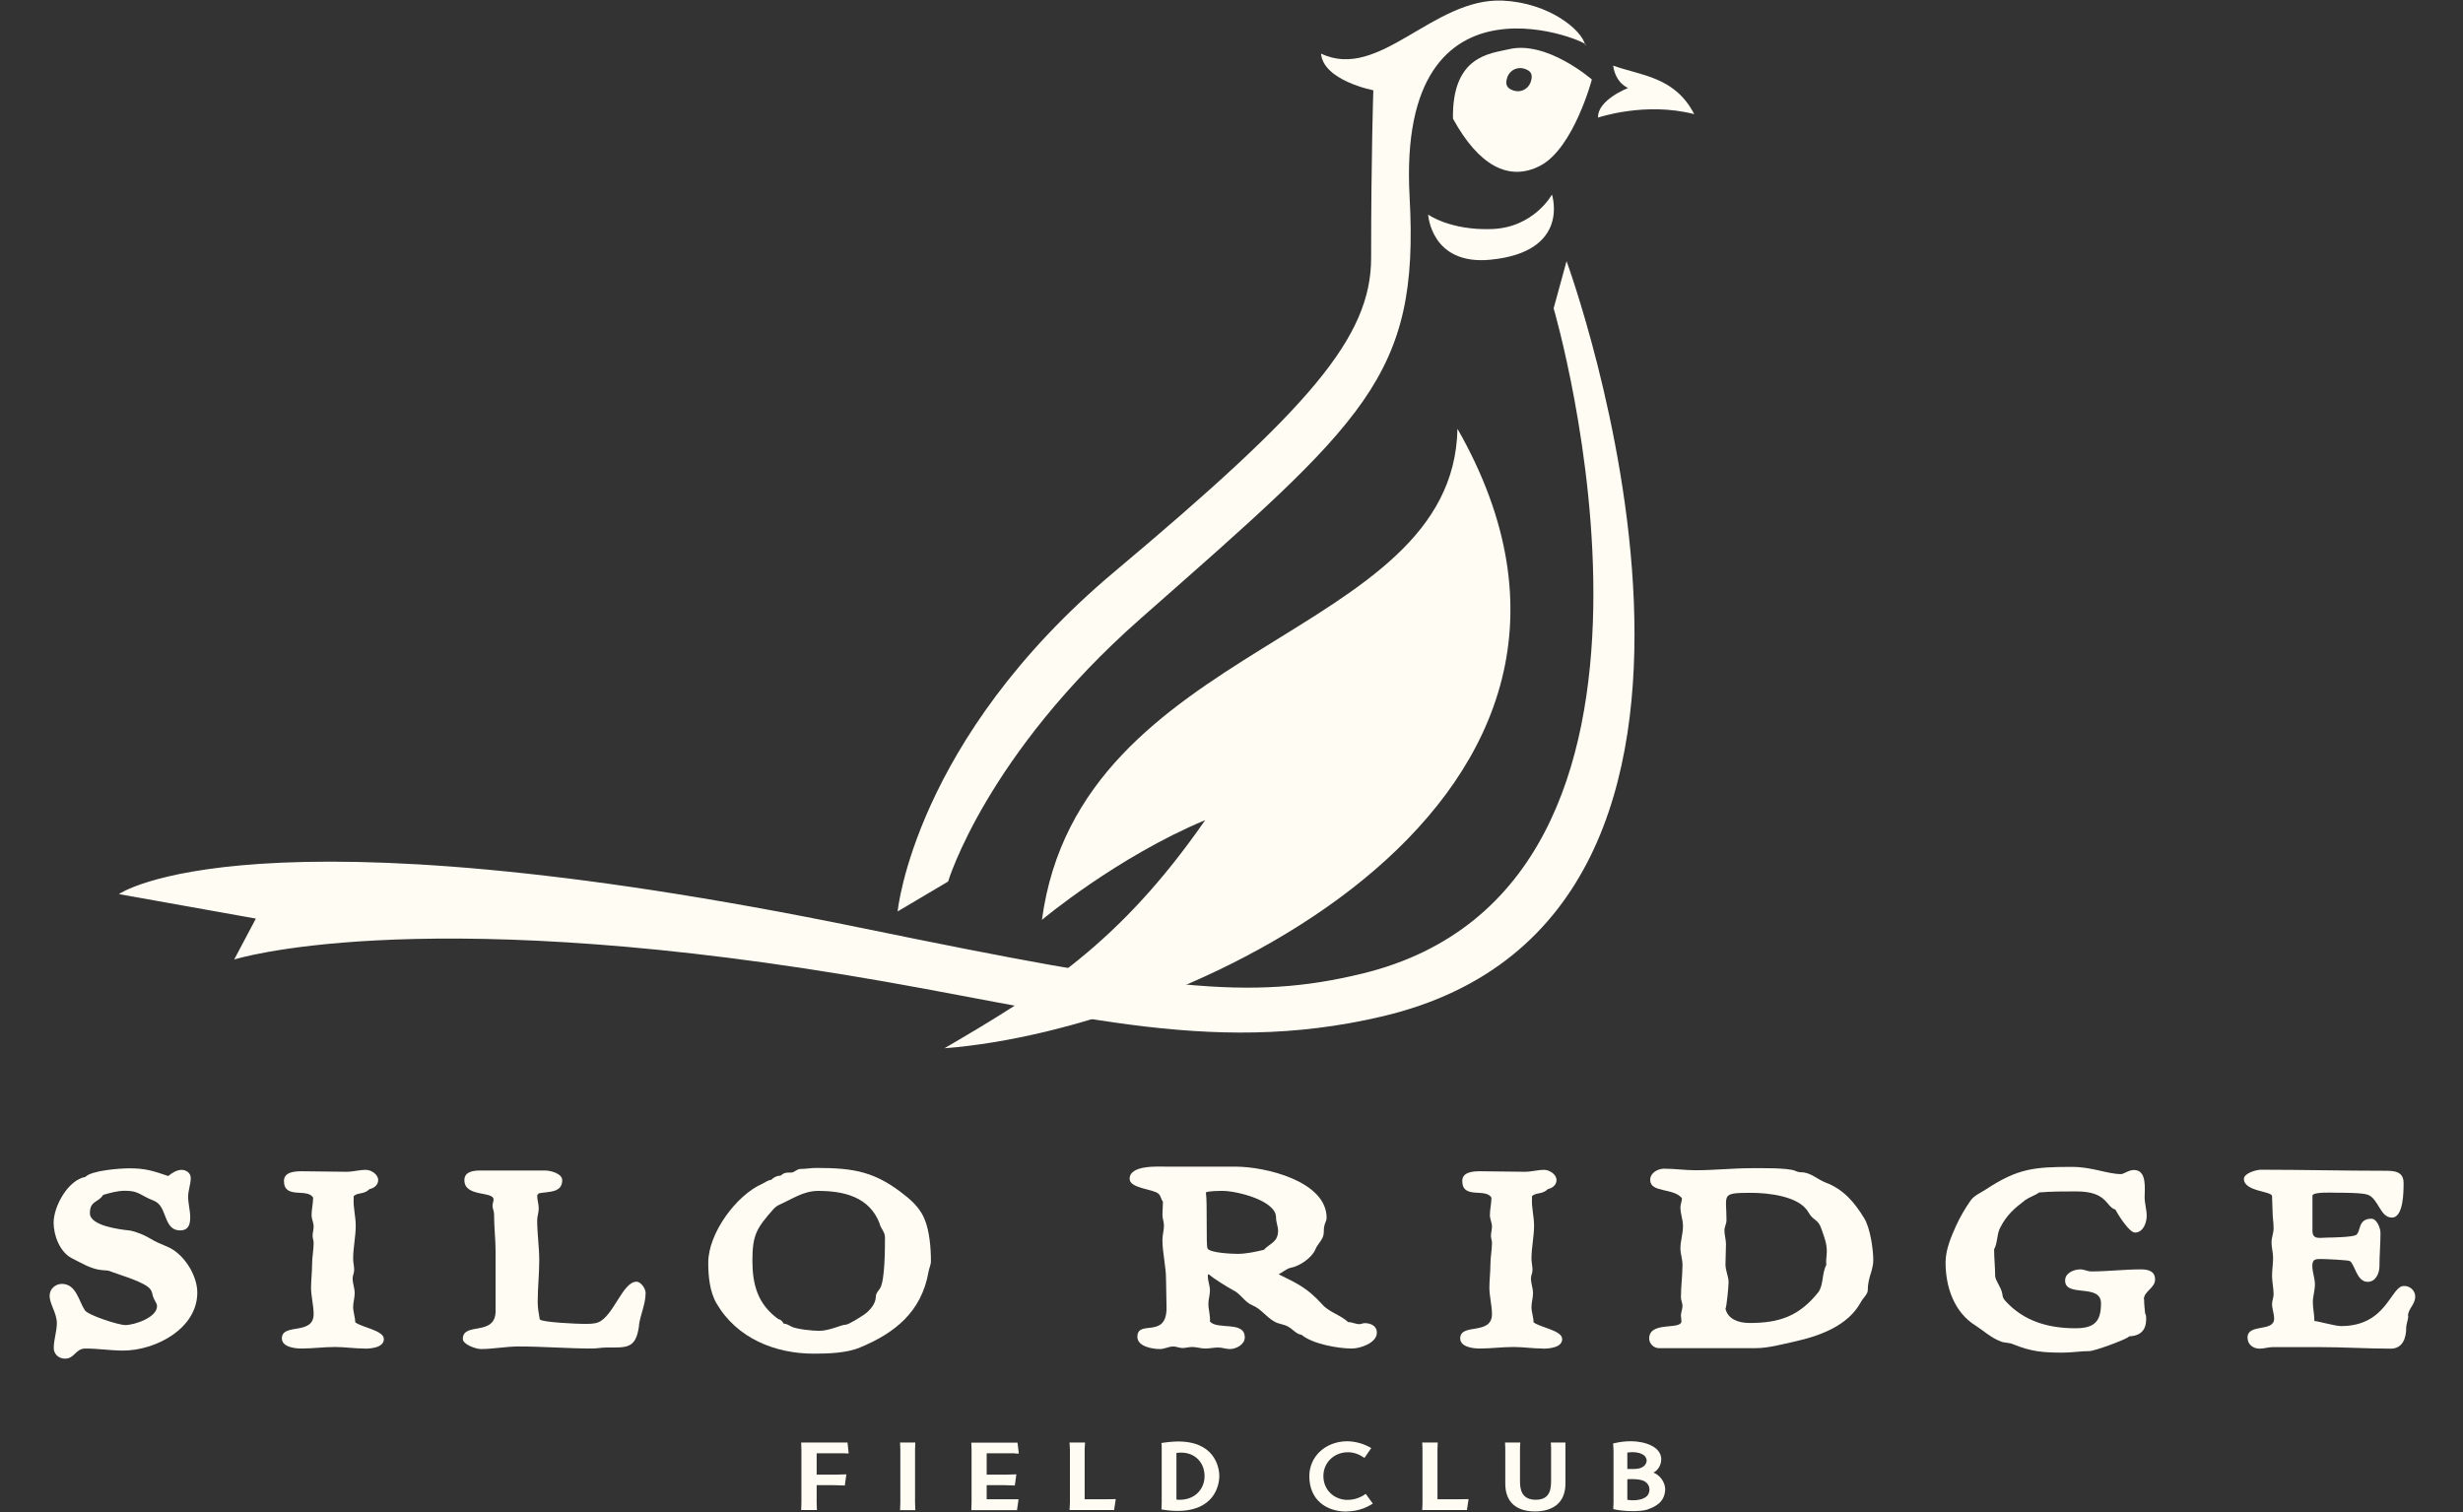<svg viewBox="0 0 114 70" fill="none" xmlns="http://www.w3.org/2000/svg">
<rect x="0" y="0" width="114" height="70" fill="#333333" stroke="none"/>
<path d="M39.108 67.279H37.799V68.265H38.737C38.833 68.265 39.126 68.253 39.173 68.253L39.102 68.77C39.018 68.764 38.689 68.752 38.558 68.752H37.799V69.565L37.811 69.904H37.082L37.094 69.571V67.119L37.082 66.781H39.227L39.281 67.285H39.114L39.108 67.279Z" fill="#FFFDF3"/>
<path d="M41.66 69.904L41.672 69.577V67.113L41.66 66.781H42.365L42.353 67.107V69.571L42.365 69.91H41.66V69.904Z" fill="#FFFDF3"/>
<path d="M46.983 67.279H45.668V68.265H46.606C46.702 68.265 46.995 68.253 47.042 68.253L46.971 68.769C46.887 68.764 46.558 68.752 46.427 68.752H45.668V69.405H47.144L47.072 69.91H44.957L44.969 69.577V67.125L44.957 66.786H47.096L47.156 67.291H46.989L46.983 67.279Z" fill="#FFFDF3"/>
<path d="M51.565 69.904H49.504L49.522 69.583V67.101L49.504 66.781H50.221L50.203 67.095V69.405H51.279C51.398 69.405 51.631 69.399 51.643 69.399L51.565 69.91V69.904Z" fill="#FFFDF3"/>
<path d="M54.433 69.945C54.224 69.945 53.847 69.898 53.758 69.874C53.758 69.839 53.77 69.559 53.77 69.559V67.119C53.77 67.119 53.77 66.846 53.758 66.804C53.847 66.781 54.224 66.739 54.433 66.733C56.184 66.686 56.435 67.879 56.435 68.33C56.435 68.782 56.19 69.975 54.433 69.945ZM54.451 67.262V69.423C55.24 69.5 55.753 68.978 55.753 68.336C55.753 67.636 55.21 67.149 54.451 67.262Z" fill="#FFFDF3"/>
<path d="M62.322 69.975C61.378 69.975 60.602 69.429 60.602 68.336C60.602 67.434 61.337 66.739 62.328 66.721C62.747 66.721 63.147 66.846 63.469 67.036L63.153 67.493C62.944 67.345 62.663 67.208 62.304 67.232C61.713 67.274 61.253 67.725 61.253 68.331C61.253 68.96 61.725 69.411 62.328 69.435C62.741 69.447 63.063 69.269 63.213 69.156L63.541 69.607C63.171 69.839 62.8 69.963 62.328 69.969L62.322 69.975Z" fill="#FFFDF3"/>
<path d="M67.889 69.904H65.828L65.84 69.583V67.101L65.828 66.781H66.545L66.533 67.095V69.405H67.609C67.728 69.405 67.967 69.399 67.973 69.399L67.895 69.91L67.889 69.904Z" fill="#FFFDF3"/>
<path d="M72.456 67.03V68.681C72.456 69.589 71.853 69.969 71.046 69.969C70.24 69.969 69.672 69.589 69.672 68.681V67.03L69.66 66.781H70.365L70.353 67.03V68.556C70.353 68.888 70.389 69.429 71.082 69.429C71.775 69.429 71.787 68.888 71.793 68.556C71.793 68.413 71.793 67.03 71.793 67.03L71.781 66.781H72.456V67.03Z" fill="#FFFDF3"/>
<path d="M76.283 69.874C75.913 69.999 75.088 69.969 74.67 69.862L74.682 69.547V67.154L74.664 66.822C74.921 66.763 75.566 66.62 76.224 66.834C77.245 67.172 76.881 68.027 76.528 68.17C76.911 68.33 77.09 68.71 77.072 68.983C77.036 69.541 76.63 69.743 76.283 69.868V69.874ZM75.321 67.243V68.004C75.429 68.004 75.71 68.021 75.889 67.974C76.247 67.867 76.307 67.54 76.086 67.368C75.889 67.22 75.584 67.208 75.315 67.243H75.321ZM75.978 68.52C75.757 68.461 75.423 68.467 75.321 68.479V69.429C75.489 69.47 76.02 69.488 76.241 69.245C76.433 69.031 76.373 68.621 75.978 68.52Z" fill="#FFFDF3"/>
<path d="M5.709 62.523C5.117 62.523 4.549 62.428 3.958 62.428C3.486 62.428 3.462 62.897 3.008 62.897C2.721 62.897 2.488 62.69 2.488 62.404C2.488 62.007 2.631 61.65 2.631 61.253C2.631 60.783 2.297 60.38 2.297 59.982C2.297 59.673 2.56 59.436 2.865 59.436C3.528 59.436 3.647 60.237 3.928 60.659C4.095 60.896 5.493 61.342 5.798 61.342C6.222 61.342 7.268 60.991 7.268 60.469C7.268 60.326 7.149 60.214 7.101 60.071C7.053 59.952 7.053 59.834 6.981 59.715C6.772 59.364 5.559 59.032 5.135 58.866C4.992 58.794 4.848 58.818 4.687 58.794C4.215 58.747 3.761 58.468 3.337 58.254C2.769 57.969 2.482 57.191 2.482 56.603C2.482 55.849 3.145 54.626 3.952 54.484C4.233 54.181 5.559 54.086 5.989 54.086C6.748 54.086 7.077 54.205 7.788 54.442C7.955 54.3 8.188 54.157 8.403 54.157C8.618 54.157 8.828 54.3 8.828 54.531C8.828 54.834 8.708 55.095 8.708 55.404C8.708 55.713 8.804 56.039 8.804 56.348C8.804 56.675 8.732 56.96 8.332 56.96C7.621 56.96 7.716 56.016 7.292 55.689C7.149 55.57 6.933 55.523 6.772 55.428C6.366 55.214 6.252 55.125 5.774 55.125C5.44 55.125 5.111 55.22 4.776 55.315C4.537 55.689 4.161 55.576 4.161 56.164C4.161 56.752 5.559 56.918 6.007 56.965C6.288 57.013 6.694 57.179 6.927 57.322C7.19 57.488 7.471 57.601 7.758 57.72C8.517 58.046 9.132 59.038 9.132 59.839C9.132 61.514 7.19 62.523 5.697 62.523H5.709Z" fill="#FFFDF3"/>
<path d="M16.859 62.428C16.411 62.428 15.957 62.357 15.509 62.357C14.989 62.357 14.469 62.428 13.949 62.428C13.638 62.428 13.047 62.357 13.047 61.959C13.047 61.229 14.517 61.84 14.517 60.831C14.517 60.433 14.397 60.006 14.397 59.608C14.397 59.252 14.445 58.901 14.445 58.527C14.445 58.201 14.517 57.868 14.517 57.536C14.517 57.417 14.469 57.328 14.469 57.209C14.469 57.067 14.517 56.93 14.517 56.788C14.517 56.597 14.421 56.437 14.421 56.247C14.421 55.986 14.493 55.707 14.493 55.446C14.23 54.977 13.143 55.541 13.143 54.668C13.143 54.246 13.662 54.222 13.973 54.222C14.66 54.222 15.347 54.246 16.034 54.246C16.345 54.246 16.626 54.157 16.937 54.157C17.176 54.157 17.504 54.365 17.504 54.626C17.504 54.864 17.313 55 17.104 55.048C16.841 55.309 16.56 55.19 16.369 55.374V55.493C16.345 55.891 16.465 56.318 16.465 56.74C16.465 57.257 16.345 57.749 16.345 58.272C16.345 58.438 16.393 58.622 16.393 58.788C16.393 58.931 16.321 59.044 16.321 59.186C16.321 59.418 16.417 59.632 16.417 59.869C16.417 60.083 16.345 60.291 16.345 60.505C16.345 60.742 16.441 60.974 16.441 61.211C16.727 61.449 17.767 61.585 17.767 61.989C17.767 62.393 17.152 62.434 16.865 62.434L16.859 62.428Z" fill="#FFFDF3"/>
<path d="M29.578 61.371C29.434 62.452 29.01 62.381 28.06 62.381C27.845 62.381 27.636 62.428 27.397 62.428C26.285 62.428 25.15 62.333 24.009 62.333C23.418 62.333 22.826 62.452 22.252 62.452C22.037 62.452 21.422 62.244 21.422 61.983C21.422 61.181 22.939 61.888 22.939 60.688V57.957C22.939 57.393 22.868 56.805 22.868 56.211C22.868 56.069 22.796 55.956 22.796 55.814C22.796 55.719 22.844 55.624 22.844 55.529C22.844 55.131 21.494 55.434 21.494 54.632C21.494 54.234 21.918 54.187 22.229 54.187H25.24C25.479 54.187 26.023 54.329 26.023 54.632C26.023 55.244 25.359 55.154 24.935 55.244L24.863 55.339C24.863 55.552 24.935 55.736 24.935 55.95C24.935 56.14 24.863 56.306 24.863 56.49C24.863 57.102 24.959 57.737 24.959 58.349C24.959 58.961 24.887 59.643 24.887 60.279C24.887 60.54 24.935 60.819 24.983 61.08C25.102 61.223 26.781 61.288 27.044 61.288C27.235 61.288 27.516 61.288 27.684 61.217C28.395 60.938 28.819 59.335 29.458 59.335C29.673 59.335 29.882 59.661 29.882 59.851C29.882 60.374 29.643 60.843 29.572 61.359L29.578 61.371Z" fill="#FFFDF3"/>
<path d="M42.974 58.895C42.64 60.754 41.397 61.721 39.802 62.381C39.192 62.642 38.314 62.666 37.663 62.666C35.882 62.666 34.108 61.959 33.164 60.338C32.847 59.798 32.781 59.067 32.781 58.456C32.781 57.09 34.084 55.327 35.279 54.804C35.416 54.733 35.548 54.638 35.703 54.614C35.816 54.495 35.978 54.424 36.133 54.424C36.312 54.264 36.426 54.282 36.629 54.282C36.767 54.282 36.874 54.115 37.059 54.115C37.304 54.115 37.531 54.068 37.776 54.068C39.533 54.068 40.525 54.234 41.917 55.362C42.276 55.641 42.616 55.998 42.795 56.443C43.022 56.983 43.088 57.785 43.088 58.373C43.088 58.563 42.998 58.723 42.974 58.889V58.895ZM40.722 56.663C40.25 55.392 39.031 55.131 37.866 55.131C37.191 55.131 36.671 55.505 36.085 55.766C35.972 55.813 35.882 55.885 35.793 55.98C35.028 56.852 34.825 57.155 34.825 58.355C34.825 59.483 35.076 60.38 36.02 61.062C36.133 61.086 36.199 61.157 36.265 61.252V61.276C36.402 61.276 36.51 61.347 36.647 61.419C36.892 61.537 37.615 61.609 37.908 61.609C38.404 61.609 38.941 61.324 39.145 61.324C39.282 61.324 39.862 60.95 39.999 60.855C40.244 60.688 40.537 60.362 40.537 60.029C40.537 59.863 40.674 59.744 40.74 59.631C40.961 59.251 40.961 57.773 40.961 57.28C40.961 57.042 40.782 56.882 40.716 56.669L40.722 56.663Z" fill="#FFFDF3"/>
<path d="M62.568 62.428C61.929 62.428 60.74 62.215 60.244 61.793C60.005 61.769 59.843 61.538 59.628 61.419C59.437 61.3 59.18 61.3 58.989 61.181C58.607 60.974 58.374 60.594 57.967 60.427C57.609 60.285 57.424 59.887 57.065 59.721C56.874 59.626 56.121 59.157 55.978 59.014L55.906 58.99V59.086C55.906 59.323 56.002 59.507 56.002 59.745C56.002 59.958 55.93 60.142 55.93 60.356C55.93 60.641 56.026 60.897 56.002 61.181C56.36 61.579 57.615 61.134 57.615 61.912C57.615 62.244 57.215 62.452 56.928 62.452C56.736 62.452 56.575 62.381 56.384 62.381C56.193 62.381 55.984 62.428 55.792 62.428C55.577 62.428 55.386 62.357 55.177 62.357C55.034 62.357 54.866 62.405 54.729 62.405C54.592 62.405 54.448 62.333 54.305 62.333C54.09 62.333 53.904 62.452 53.689 62.452C53.331 62.452 52.644 62.333 52.644 61.888C52.644 61.063 53.994 62.007 53.994 60.546C53.994 60.101 53.97 59.673 53.97 59.228C53.97 58.616 53.803 58.005 53.803 57.393C53.803 57.179 53.874 56.948 53.874 56.734C53.874 56.568 53.803 56.402 53.803 56.241C53.803 56.028 53.827 55.837 53.827 55.63C53.731 55.511 53.731 55.345 53.612 55.256C53.373 55.042 52.285 55.018 52.285 54.573C52.285 53.914 53.612 54.009 54.06 54.009H57.209C58.535 54.009 61.403 54.668 61.403 56.384C61.403 56.503 61.331 56.598 61.307 56.71C61.26 56.853 61.283 57.013 61.26 57.156C61.212 57.417 60.973 57.601 60.883 57.839C60.716 58.236 60.148 58.616 59.748 58.688C59.533 58.735 59.371 58.901 59.18 58.99C60.083 59.436 60.507 59.626 61.194 60.38C61.522 60.754 62.048 60.873 62.401 61.205C62.592 61.205 62.735 61.3 62.921 61.3C62.992 61.3 63.088 61.253 63.16 61.253C63.44 61.253 63.727 61.371 63.727 61.698C63.727 62.167 62.968 62.428 62.568 62.428ZM59.061 56.354C59.061 55.576 57.238 55.131 56.599 55.131C56.432 55.131 55.936 55.131 55.816 55.202V55.226C55.888 55.695 55.816 57.648 55.888 57.791C55.984 58.005 57.047 58.046 57.286 58.046C57.687 58.046 58.093 57.951 58.493 57.862C58.78 57.553 59.156 57.512 59.156 56.966C59.156 56.776 59.061 56.592 59.061 56.354Z" fill="#FFFDF3"/>
<path d="M71.404 62.428C70.956 62.428 70.502 62.357 70.054 62.357C69.534 62.357 69.008 62.428 68.488 62.428C68.177 62.428 67.586 62.357 67.586 61.959C67.586 61.229 69.056 61.84 69.056 60.831C69.056 60.433 68.936 60.006 68.936 59.608C68.936 59.252 68.984 58.901 68.984 58.527C68.984 58.201 69.056 57.868 69.056 57.536C69.056 57.417 69.008 57.328 69.008 57.209C69.008 57.067 69.056 56.93 69.056 56.788C69.056 56.597 68.96 56.437 68.96 56.247C68.96 55.986 69.032 55.707 69.032 55.446C68.769 54.977 67.681 55.541 67.681 54.668C67.681 54.246 68.201 54.222 68.512 54.222C69.199 54.222 69.886 54.246 70.573 54.246C70.884 54.246 71.165 54.157 71.476 54.157C71.715 54.157 72.043 54.365 72.043 54.626C72.043 54.864 71.852 55 71.643 55.048C71.38 55.309 71.099 55.19 70.908 55.374V55.493C70.884 55.891 71.004 56.318 71.004 56.74C71.004 57.257 70.884 57.749 70.884 58.272C70.884 58.438 70.932 58.622 70.932 58.788C70.932 58.931 70.86 59.044 70.86 59.186C70.86 59.418 70.956 59.632 70.956 59.869C70.956 60.083 70.884 60.291 70.884 60.505C70.884 60.742 70.98 60.974 70.98 61.211C71.26 61.449 72.306 61.585 72.306 61.989C72.306 62.393 71.691 62.434 71.404 62.434V62.428Z" fill="#FFFDF3"/>
<path d="M86.615 58.871C86.519 59.156 86.448 59.435 86.448 59.744C86.448 59.91 86.209 60.118 86.137 60.267C85.545 61.371 84.243 61.84 83.078 62.102C82.534 62.22 81.847 62.41 81.279 62.41H76.78C76.541 62.41 76.332 62.197 76.332 61.965C76.332 61.14 77.826 61.591 77.826 61.163C77.826 61.068 77.802 60.997 77.802 60.902C77.802 60.76 77.874 60.599 77.874 60.457C77.874 60.314 77.802 60.196 77.802 60.059C77.802 59.56 77.874 59.044 77.874 58.551C77.874 58.289 77.778 58.052 77.778 57.797C77.778 57.446 77.897 57.114 77.897 56.764C77.897 56.455 77.778 56.199 77.778 55.891C77.778 55.748 77.85 55.606 77.85 55.469C77.449 54.976 76.38 55.232 76.38 54.62C76.38 54.293 76.732 54.103 77.019 54.103C77.515 54.103 77.987 54.175 78.489 54.175C79.343 54.175 80.222 54.08 81.07 54.08C81.518 54.08 82.707 54.056 83.084 54.198C83.179 54.246 83.275 54.27 83.388 54.27C83.789 54.27 84.123 54.596 84.482 54.739C85.312 55.042 85.832 55.653 86.28 56.389C86.561 56.835 86.705 57.826 86.705 58.343C86.705 58.533 86.657 58.717 86.609 58.883L86.615 58.871ZM84.315 56.918C84.147 56.401 83.938 56.544 83.699 56.116C83.275 55.362 81.805 55.22 81.046 55.22C79.624 55.22 79.911 55.291 79.911 56.49C79.911 56.651 79.815 56.793 79.815 56.959C79.815 57.173 79.887 57.387 79.887 57.595C79.887 57.904 79.863 58.23 79.863 58.539C79.863 58.824 80.007 59.079 80.007 59.364C80.007 59.572 79.911 60.54 79.863 60.587C79.983 61.08 80.479 61.246 80.981 61.246C82.379 61.246 83.275 60.92 84.153 59.833C84.41 59.501 84.321 58.937 84.53 58.563C84.506 58.325 84.554 58.141 84.554 57.927C84.554 57.553 84.434 57.268 84.315 56.918Z" fill="#FFFDF3"/>
<path d="M99.24 60.148C99.24 60.362 99.264 60.593 99.288 60.807C99.336 60.878 99.336 60.973 99.336 61.062C99.336 61.579 99.073 61.84 98.553 61.864C98.434 62.006 96.94 62.547 96.707 62.547C96.307 62.547 95.9 62.618 95.476 62.618C94.55 62.618 94.006 62.571 93.152 62.22C92.984 62.149 92.775 62.173 92.608 62.101C92.16 61.935 91.849 61.632 91.449 61.371C90.451 60.76 90.051 59.584 90.051 58.45C90.051 57.862 90.29 57.298 90.523 56.775C90.714 56.354 90.947 55.95 91.21 55.576C91.377 55.338 91.682 55.22 91.921 55.059C93.391 54.092 94.15 54.02 95.9 54.02C96.85 54.02 97.537 54.353 98.177 54.353C98.296 54.353 98.529 54.163 98.768 54.163C99.384 54.163 99.264 55.036 99.264 55.433C99.264 55.712 99.36 55.998 99.36 56.282C99.36 56.615 99.192 57.06 98.816 57.06C98.553 57.06 98.033 56.235 97.914 55.998C97.442 55.855 97.561 55.154 96.091 55.154C95.524 55.154 94.95 55.154 94.383 55.202C94.191 55.344 93.934 55.416 93.743 55.552C93.224 55.95 92.889 56.235 92.584 56.823C92.417 57.132 92.465 57.529 92.297 57.838C92.297 58.236 92.345 58.663 92.345 59.061C92.345 59.275 92.632 59.602 92.674 59.887C92.698 60.029 92.698 60.077 92.793 60.195C93.648 61.163 94.807 61.49 96.062 61.49C96.94 61.49 97.245 61.181 97.245 60.338C97.245 59.394 95.584 60.083 95.584 59.281C95.584 58.931 95.984 58.764 96.295 58.764C96.462 58.764 96.623 58.859 96.79 58.859C97.549 58.859 98.332 58.764 99.085 58.764C99.419 58.764 99.748 58.836 99.748 59.233C99.748 59.631 99.228 59.774 99.228 60.154L99.24 60.148Z" fill="#FFFDF3"/>
<path d="M111.466 60.903C111.466 61.116 111.37 61.276 111.37 61.49C111.37 61.936 111.209 62.434 110.659 62.434C109.571 62.434 108.478 62.363 107.391 62.363H105.186C104.995 62.363 104.786 62.434 104.594 62.434C104.284 62.434 104.027 62.244 104.027 61.918C104.027 61.259 105.258 61.68 105.258 61.045C105.258 60.813 105.162 60.6 105.162 60.362C105.162 60.22 105.234 60.059 105.234 59.917C105.234 59.632 105.162 59.353 105.162 59.068C105.162 58.783 105.21 58.504 105.21 58.224C105.21 57.987 105.138 57.755 105.138 57.518C105.138 57.281 105.234 57.09 105.234 56.859C105.234 56.604 105.186 56.342 105.186 56.081C105.186 55.843 105.162 55.612 105.162 55.374C105.162 55.137 103.859 55.167 103.859 54.573C103.859 54.318 104.427 54.151 104.642 54.151C106.536 54.151 108.454 54.199 110.348 54.199C110.772 54.199 111.25 54.199 111.25 54.763C111.25 55.161 111.25 56.366 110.707 56.366C110.163 56.366 110.091 55.493 109.595 55.309C109.356 55.214 108.388 55.214 108.102 55.214C107.934 55.214 107.032 55.167 107.032 55.357V56.984C107.032 57.411 107.391 57.292 107.743 57.292C107.982 57.292 108.884 57.269 109.046 57.174C109.285 57.031 109.117 56.419 109.757 56.419C110.02 56.419 110.181 56.865 110.181 57.079C110.181 57.595 110.133 58.094 110.133 58.611C110.133 58.937 109.966 59.341 109.589 59.341C109.07 59.341 108.998 58.516 108.759 58.379C108.687 58.331 107.618 58.284 107.456 58.284C107.17 58.284 107.026 58.284 107.026 58.611C107.026 58.89 107.146 59.175 107.146 59.46C107.146 59.745 107.05 60.006 107.05 60.285C107.05 60.564 107.122 60.849 107.122 61.158C107.193 61.134 108.072 61.389 108.353 61.389C110.486 61.389 110.647 59.531 111.268 59.531C111.555 59.531 111.788 59.745 111.788 60.024C111.788 60.398 111.454 60.588 111.454 60.92L111.466 60.903Z" fill="#FFFDF3"/>
<path fill-rule="evenodd" clip-rule="evenodd" d="M72.507 12.094L71.91 14.273C71.91 14.273 79.755 41.017 63.049 45.072C57.827 46.337 53.806 45.82 39.932 42.97C11.509 37.127 5.504 41.391 5.504 41.391L11.843 42.525L10.839 44.419C10.839 44.419 18.971 41.824 39.095 45.125C49.276 46.794 55.831 48.973 63.993 47.049C83.65 42.412 72.507 12.088 72.507 12.088V12.094Z" fill="#FFFDF3"/>
<path d="M73.37 2.083C73.22 1.389 71.703 0.13 69.558 0.029C66.331 -0.12 63.839 3.77 61.145 2.481C61.246 3.734 63.565 4.179 63.565 4.179C63.565 4.179 63.463 7.107 63.463 11.94C63.463 15.633 60.577 18.917 51.573 26.475C42.312 34.254 41.547 42.193 41.547 42.193L43.883 40.809C43.883 40.809 45.634 34.943 52.798 28.631C63.188 19.481 65.704 17.438 65.243 9.114C64.622 -2.156 73.967 2.125 73.376 2.077L73.37 2.083Z" fill="#FFFDF3"/>
<path d="M67.251 5.503C67.197 2.558 68.996 2.481 69.838 2.279C71.595 1.858 73.68 3.681 73.68 3.681C73.68 3.681 72.832 6.869 71.29 7.671C69.82 8.437 68.422 7.629 67.257 5.503H67.251ZM69.767 3.574C69.659 3.9 69.725 4.084 70.053 4.191C70.382 4.304 70.735 4.126 70.848 3.799C70.956 3.473 70.89 3.289 70.561 3.182C70.233 3.075 69.88 3.247 69.767 3.574Z" fill="#FFFDF3"/>
<path d="M67.459 19.849C77.246 37.003 55.336 47.631 43.715 48.528C48.208 45.898 51.805 43.701 55.784 37.965C51.679 39.681 48.226 42.584 48.226 42.584C49.971 29.605 67.268 29.646 67.459 19.849Z" fill="#FFFDF3"/>
<path d="M74.671 3.039C75.919 3.497 77.521 3.538 78.417 5.284C76.14 4.696 73.966 5.444 73.966 5.444C73.93 4.625 75.358 4.073 75.358 4.073C75.358 4.073 74.784 3.871 74.665 3.039H74.671Z" fill="#FFFDF3"/>
<path d="M66.102 9.933C66.102 9.933 66.233 12.29 68.981 12.023C72.716 11.661 71.832 9.007 71.832 9.007C71.832 9.007 71.001 10.533 69.053 10.604C67.123 10.675 66.102 9.933 66.102 9.933Z" fill="#FFFDF3"/>
</svg>
